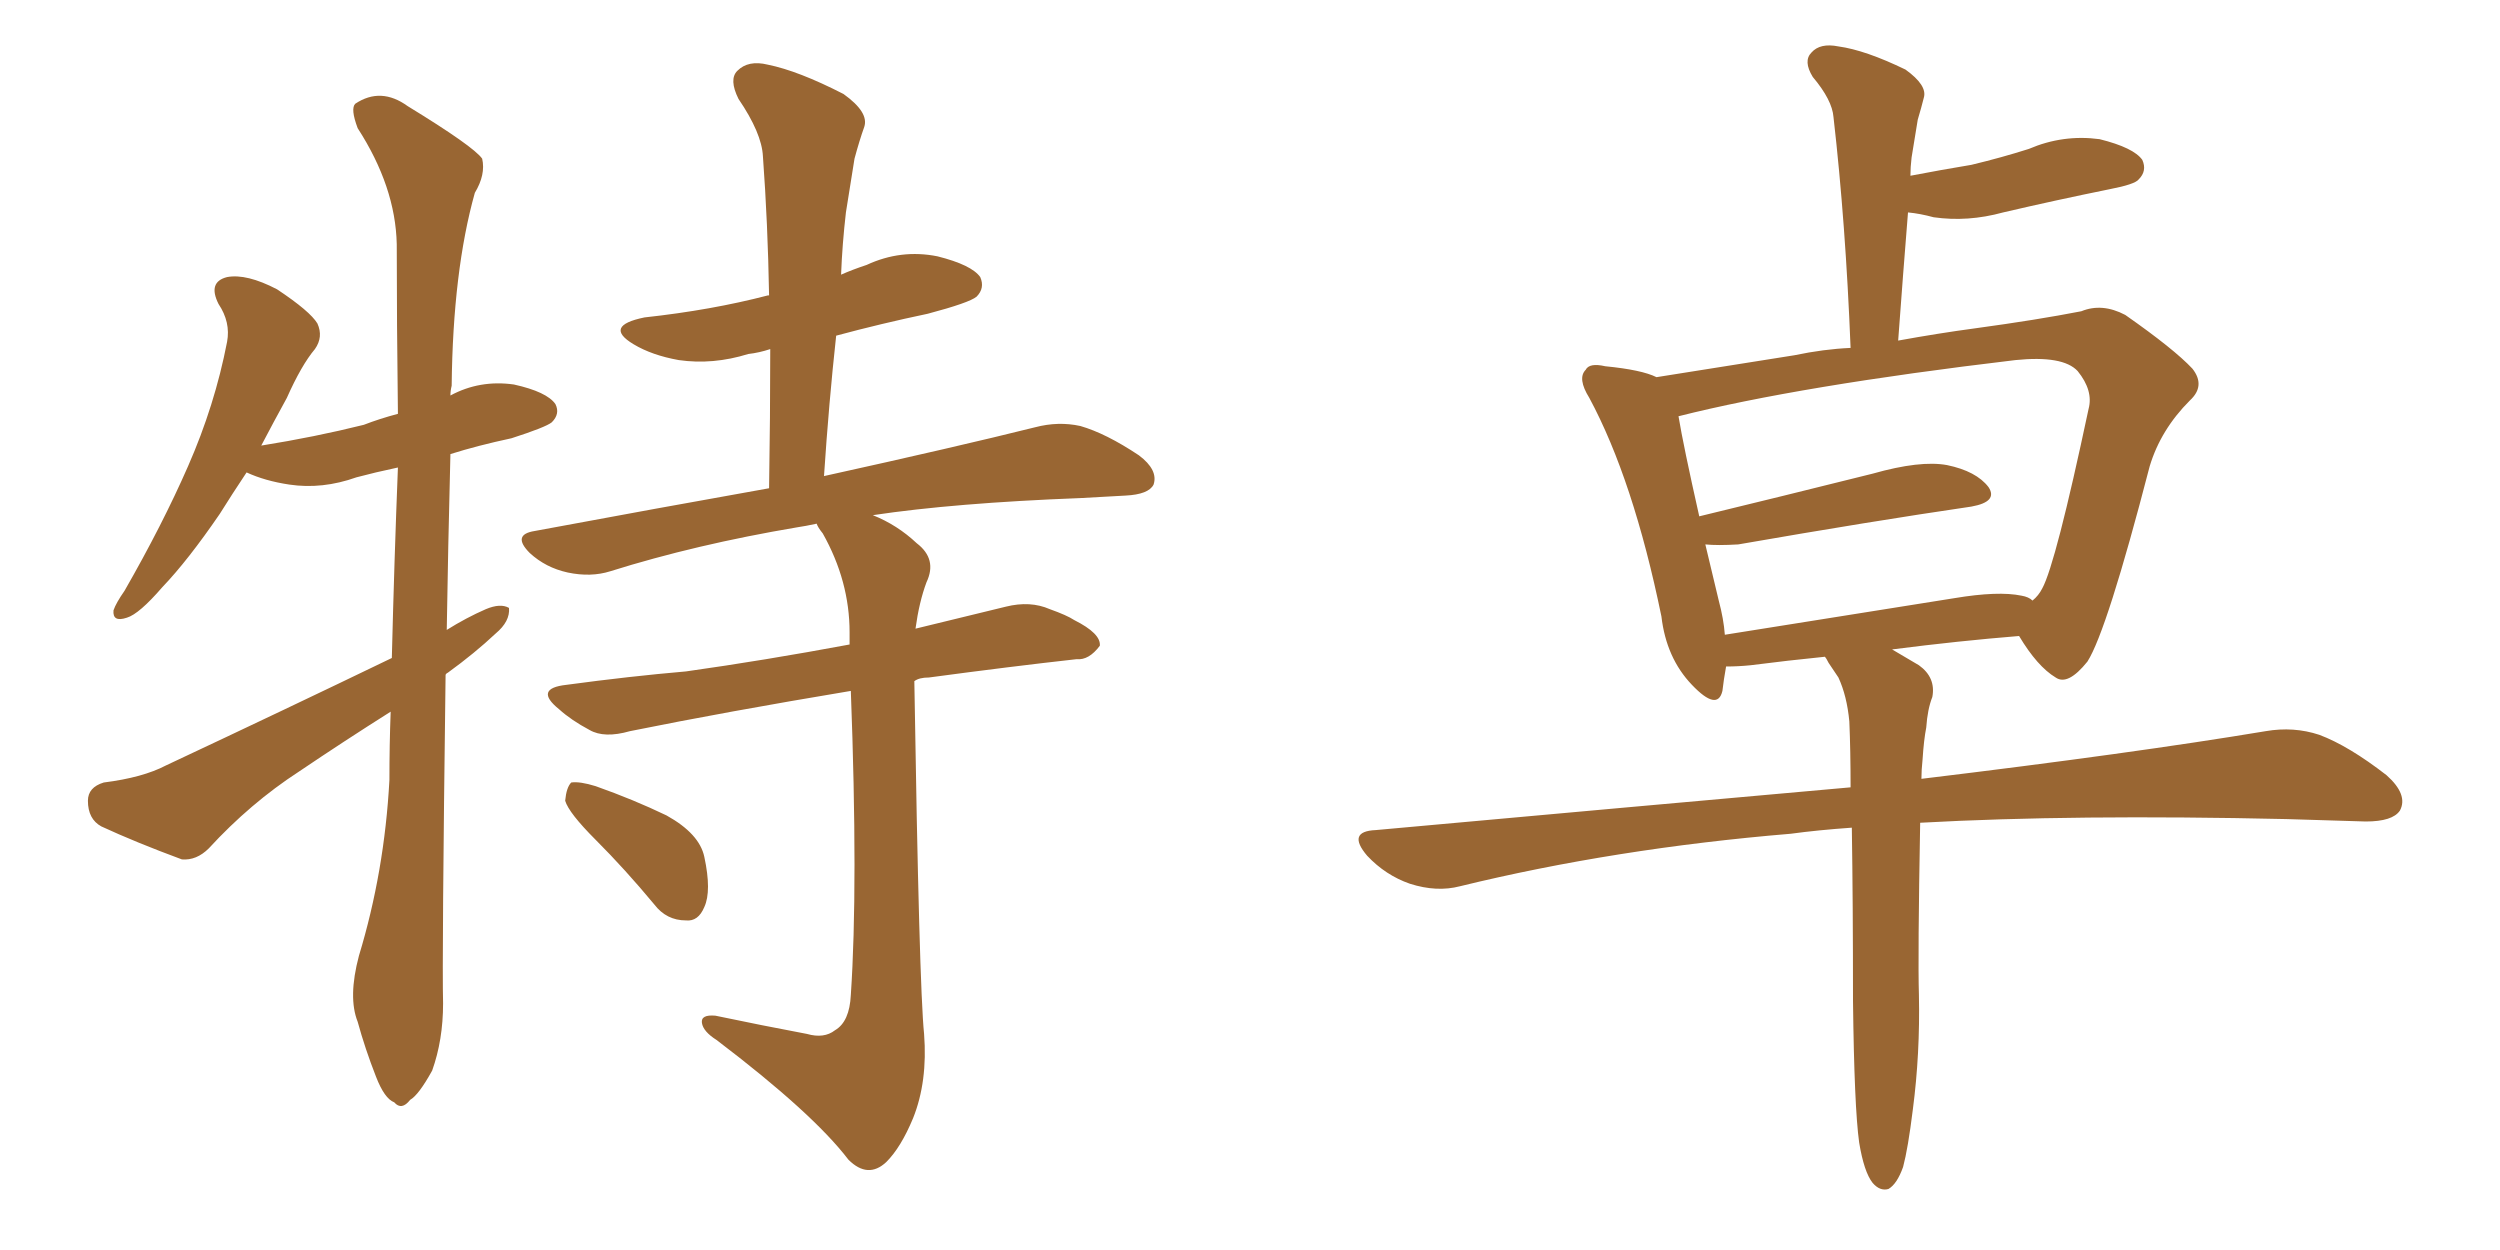 <svg xmlns="http://www.w3.org/2000/svg" xmlns:xlink="http://www.w3.org/1999/xlink" width="300" height="150"><path fill="#996633" padding="10" d="M53.47 81.01L53.47 81.01Q53.03 115.14 53.17 120.41L53.17 120.41Q53.17 124.80 51.86 128.47L51.86 128.47Q50.24 131.40 49.22 131.98L49.22 131.98Q48.19 133.30 47.31 132.28L47.31 132.28Q46.14 131.84 45.12 129.20L45.12 129.20Q43.80 125.83 42.92 122.61L42.92 122.61Q41.75 119.68 43.07 114.70L43.07 114.70Q46.14 104.59 46.73 93.60L46.73 93.60Q46.73 89.36 46.88 85.40L46.88 85.40Q41.31 88.92 35.89 92.58L35.89 92.58Q30.03 96.39 25.05 101.81L25.05 101.81Q23.58 103.27 21.83 103.13L21.83 103.13Q16.26 101.07 12.16 99.17L12.16 99.17Q10.55 98.29 10.55 96.09L10.55 96.09Q10.55 94.48 12.45 93.90L12.45 93.90Q17.14 93.31 19.92 91.85L19.92 91.85Q34.28 85.11 47.02 78.96L47.02 78.96Q47.31 67.24 47.75 56.10L47.75 56.10Q44.97 56.69 42.77 57.28L42.77 57.28Q38.67 58.74 34.72 58.15L34.72 58.15Q31.79 57.71 29.59 56.69L29.59 56.69Q27.83 59.33 26.37 61.67L26.37 61.67Q22.56 67.24 19.48 70.46L19.48 70.46Q16.70 73.68 15.23 74.12L15.23 74.12Q13.48 74.71 13.62 73.24L13.62 73.24Q13.92 72.36 14.94 70.90L14.94 70.90Q19.48 62.99 22.56 55.96L22.56 55.96Q25.78 48.63 27.25 41.02L27.25 41.02Q27.69 38.67 26.22 36.47L26.22 36.47Q24.90 33.84 27.25 33.25L27.25 33.25Q29.59 32.81 33.25 34.72L33.25 34.72Q37.21 37.35 38.09 38.82L38.09 38.82Q38.82 40.43 37.79 41.89L37.79 41.89Q36.18 43.80 34.42 47.75L34.42 47.75Q32.81 50.68 31.35 53.47L31.35 53.47Q37.79 52.44 43.65 50.98L43.65 50.98Q45.56 50.24 47.75 49.66L47.75 49.66Q47.61 38.67 47.61 29.30L47.61 29.30Q47.46 22.41 42.92 15.38L42.92 15.38Q42.04 13.04 42.63 12.45L42.63 12.45Q45.70 10.40 48.93 12.74L48.93 12.74Q56.84 17.58 57.86 19.04L57.86 19.04Q58.30 20.95 56.98 23.14L56.98 23.14Q54.35 32.52 54.20 46.29L54.20 46.29Q54.05 46.88 54.05 47.46L54.05 47.46Q57.57 45.56 61.67 46.14L61.67 46.14Q65.63 47.02 66.65 48.49L66.65 48.49Q67.24 49.66 66.21 50.68L66.21 50.68Q65.48 51.27 61.38 52.59L61.38 52.59Q57.28 53.47 54.05 54.49L54.05 54.49Q53.76 65.92 53.61 75.59L53.61 75.59Q55.96 74.12 58.30 73.10L58.30 73.10Q60.06 72.36 61.08 72.95L61.08 72.95Q61.23 74.56 59.47 76.03L59.47 76.03Q56.98 78.37 53.76 80.71L53.76 80.71Q53.47 80.86 53.47 81.01ZM96.83 124.07L96.83 124.07Q98.88 124.66 100.20 123.63L100.20 123.63Q101.95 122.61 102.10 119.38L102.10 119.38Q102.98 106.35 102.10 82.91L102.10 82.91Q87.16 85.40 75.59 87.74L75.59 87.74Q72.51 88.62 70.75 87.60L70.75 87.60Q68.55 86.43 67.09 85.11L67.09 85.11Q64.01 82.62 67.97 82.18L67.97 82.18Q75.59 81.15 82.32 80.57L82.32 80.57Q91.70 79.25 101.95 77.34L101.95 77.34Q101.95 76.46 101.95 75.88L101.95 75.88Q101.95 69.73 98.73 64.01L98.73 64.01Q98.14 63.28 98.00 62.84L98.00 62.84Q96.68 63.13 95.65 63.28L95.65 63.28Q83.50 65.33 73.24 68.55L73.24 68.55Q70.90 69.29 68.12 68.70L68.12 68.70Q65.48 68.12 63.57 66.36L63.57 66.36Q61.38 64.16 64.16 63.72L64.16 63.72Q79.10 60.94 92.29 58.59L92.29 58.59Q92.43 49.95 92.43 41.89L92.43 41.89Q91.11 42.33 89.79 42.48L89.79 42.48Q85.55 43.80 81.45 43.21L81.45 43.21Q78.22 42.63 76.03 41.31L76.03 41.31Q72.36 39.11 77.34 38.09L77.34 38.09Q85.40 37.21 92.14 35.45L92.14 35.45Q92.14 35.45 92.29 35.45L92.29 35.45Q92.14 26.81 91.55 18.75L91.55 18.75Q91.41 15.97 88.62 11.87L88.62 11.87Q87.45 9.52 88.48 8.50L88.48 8.50Q89.79 7.18 92.14 7.76L92.14 7.76Q95.80 8.50 101.22 11.28L101.22 11.28Q104.30 13.48 103.71 15.23L103.71 15.23Q103.13 16.85 102.54 19.04L102.54 19.04Q102.10 21.83 101.51 25.49L101.51 25.49Q101.07 29.30 100.93 32.96L100.93 32.96Q102.25 32.37 104.00 31.79L104.00 31.79Q108.11 29.88 112.50 30.76L112.50 30.76Q116.60 31.79 117.63 33.25L117.63 33.25Q118.21 34.57 117.19 35.60L117.19 35.60Q116.31 36.33 111.33 37.65L111.33 37.65Q105.76 38.82 100.34 40.28L100.34 40.28Q99.46 48.34 98.88 57.13L98.88 57.13Q114.84 53.61 124.22 51.27L124.22 51.27Q127.00 50.54 129.64 51.12L129.64 51.12Q132.71 52.00 136.67 54.64L136.67 54.64Q139.01 56.40 138.43 58.15L138.43 58.15Q137.84 59.33 135.06 59.47L135.06 59.47Q132.42 59.62 129.64 59.77L129.64 59.77Q114.55 60.35 104.74 61.82L104.74 61.82Q107.67 62.99 110.01 65.19L110.01 65.19Q112.50 67.09 111.18 69.87L111.18 69.87Q110.30 72.22 109.86 75.44L109.86 75.44Q115.28 74.12 120.70 72.80L120.70 72.80Q123.63 72.07 125.98 73.10L125.98 73.10Q128.03 73.83 128.91 74.41L128.91 74.41Q132.13 76.03 131.98 77.49L131.98 77.49Q130.66 79.25 129.20 79.10L129.20 79.10Q121.29 79.98 111.47 81.30L111.47 81.30Q110.30 81.30 109.72 81.74L109.72 81.74Q110.30 118.36 110.89 124.07L110.89 124.07Q111.33 129.79 109.57 134.18L109.57 134.18Q108.11 137.70 106.35 139.45L106.35 139.45Q104.15 141.50 101.81 139.16L101.81 139.16Q97.56 133.59 85.99 124.80L85.99 124.80Q84.38 123.78 84.23 122.75L84.23 122.75Q84.08 121.73 85.84 121.88L85.84 121.88Q91.41 123.05 96.83 124.07ZM71.48 100.78L71.48 100.78L71.48 100.78Q68.26 97.56 67.82 96.09L67.82 96.09Q67.97 94.48 68.55 93.90L68.55 93.90Q69.58 93.75 71.48 94.34L71.48 94.34Q76.03 95.95 79.98 97.85L79.98 97.85Q83.94 100.05 84.52 102.83L84.52 102.83Q85.40 106.93 84.52 108.84L84.52 108.84Q83.79 110.60 82.32 110.45L82.32 110.45Q79.98 110.45 78.52 108.54L78.52 108.54Q75 104.30 71.48 100.78ZM230.57 93.46L230.57 93.46Q256.05 90.38 271.88 87.74L271.88 87.74Q275.24 87.16 278.32 88.18L278.32 88.18Q281.84 89.50 286.38 93.02L286.38 93.02Q289.01 95.36 287.99 97.27L287.99 97.27Q287.11 98.58 283.89 98.58L283.89 98.58Q279.35 98.44 274.37 98.29L274.37 98.29Q248.88 97.71 230.42 98.73L230.42 98.73Q230.13 114.84 230.27 119.38L230.27 119.38Q230.42 126.42 229.54 133.15L229.54 133.15Q228.96 137.84 228.37 140.04L228.37 140.04Q227.64 142.09 226.61 142.68L226.61 142.68Q225.59 142.97 224.71 141.94L224.71 141.94Q223.68 140.63 223.10 137.11L223.10 137.11Q222.51 132.86 222.36 120.12L222.36 120.12Q222.36 108.25 222.22 99.32L222.22 99.32Q218.12 99.61 214.89 100.05L214.89 100.05Q193.80 101.81 175.20 106.35L175.20 106.35Q172.41 107.08 169.19 106.05L169.19 106.05Q166.26 105.03 164.06 102.69L164.06 102.69Q161.57 99.76 165.09 99.61L165.09 99.61Q195.70 96.83 222.07 94.48L222.07 94.48Q222.07 90.09 221.92 86.57L221.92 86.57Q221.63 83.50 220.61 81.30L220.61 81.30Q220.02 80.42 219.43 79.54L219.43 79.54Q219.14 78.96 218.99 78.81L218.99 78.81Q214.60 79.25 210.06 79.83L210.06 79.83Q208.59 79.98 207.13 79.98L207.13 79.98Q206.84 81.59 206.69 82.91L206.69 82.91Q206.10 85.40 203.03 82.18L203.03 82.18Q199.95 78.96 199.37 73.97L199.37 73.97Q196.00 57.57 190.72 47.75L190.72 47.75Q189.26 45.41 190.28 44.38L190.28 44.38Q190.72 43.51 192.63 43.95L192.63 43.95Q197.02 44.38 198.78 45.26L198.78 45.26Q206.10 44.09 215.33 42.63L215.33 42.63Q218.85 41.89 222.07 41.75L222.07 41.75Q221.48 26.81 220.02 14.06L220.02 14.06Q219.87 12.01 217.53 9.23L217.53 9.23Q216.36 7.32 217.38 6.30L217.38 6.30Q218.41 5.13 220.61 5.57L220.61 5.57Q223.83 6.01 228.66 8.35L228.66 8.35Q231.30 10.25 230.86 11.72L230.86 11.72Q230.57 12.89 230.13 14.36L230.13 14.36Q229.83 16.26 229.39 18.90L229.39 18.90Q229.25 20.07 229.25 21.09L229.25 21.09Q233.06 20.36 236.57 19.78L236.57 19.78Q240.23 18.90 243.46 17.87L243.46 17.87Q247.56 16.11 251.95 16.70L251.95 16.70Q256.05 17.72 257.08 19.19L257.08 19.19Q257.67 20.51 256.64 21.53L256.64 21.53Q256.20 22.12 253.13 22.71L253.13 22.71Q246.68 24.02 240.38 25.49L240.38 25.49Q236.13 26.66 232.03 26.07L232.03 26.07Q230.42 25.63 228.96 25.49L228.96 25.49Q228.37 32.81 227.78 40.87L227.78 40.87Q232.62 39.99 237.01 39.40L237.01 39.40Q244.48 38.38 249.76 37.35L249.76 37.35Q252.25 36.33 255.03 37.79L255.03 37.79Q260.89 41.89 263.09 44.24L263.09 44.24Q264.70 46.29 262.79 48.05L262.79 48.05Q259.28 51.56 257.96 55.96L257.96 55.96L257.96 55.96Q252.83 75.73 250.49 79.39L250.49 79.39Q248.14 82.32 246.68 81.30L246.68 81.30Q244.48 79.98 242.29 76.32L242.29 76.32Q235.11 76.90 227.05 77.93L227.05 77.93Q228.52 78.81 230.27 79.83L230.27 79.83Q232.32 81.30 231.88 83.64L231.88 83.64Q231.30 85.11 231.15 87.30L231.15 87.30Q230.86 88.77 230.71 91.11L230.71 91.11Q230.57 92.43 230.57 93.46ZM206.25 72.07L206.25 72.07L206.25 72.07Q206.84 74.27 206.98 76.17L206.98 76.17Q219.87 74.12 234.52 71.78L234.52 71.78Q239.79 70.90 242.58 71.48L242.58 71.48Q243.46 71.63 243.90 72.07L243.90 72.07Q244.63 71.48 245.07 70.61L245.07 70.61Q246.68 67.68 250.63 49.07L250.63 49.07Q251.22 46.88 249.32 44.53L249.32 44.53Q247.56 42.63 241.85 43.21L241.85 43.21Q215.92 46.29 201.42 49.95L201.42 49.95Q202.00 53.47 203.91 61.96L203.91 61.96Q213.57 59.62 224.71 56.84L224.71 56.84Q230.42 55.22 233.64 55.81L233.64 55.81Q237.16 56.54 238.62 58.45L238.62 58.45Q239.79 60.21 236.57 60.79L236.57 60.79Q224.56 62.55 208.59 65.33L208.59 65.33Q206.10 65.48 204.64 65.33L204.64 65.33Q205.37 68.41 206.25 72.07Z"/></svg>
